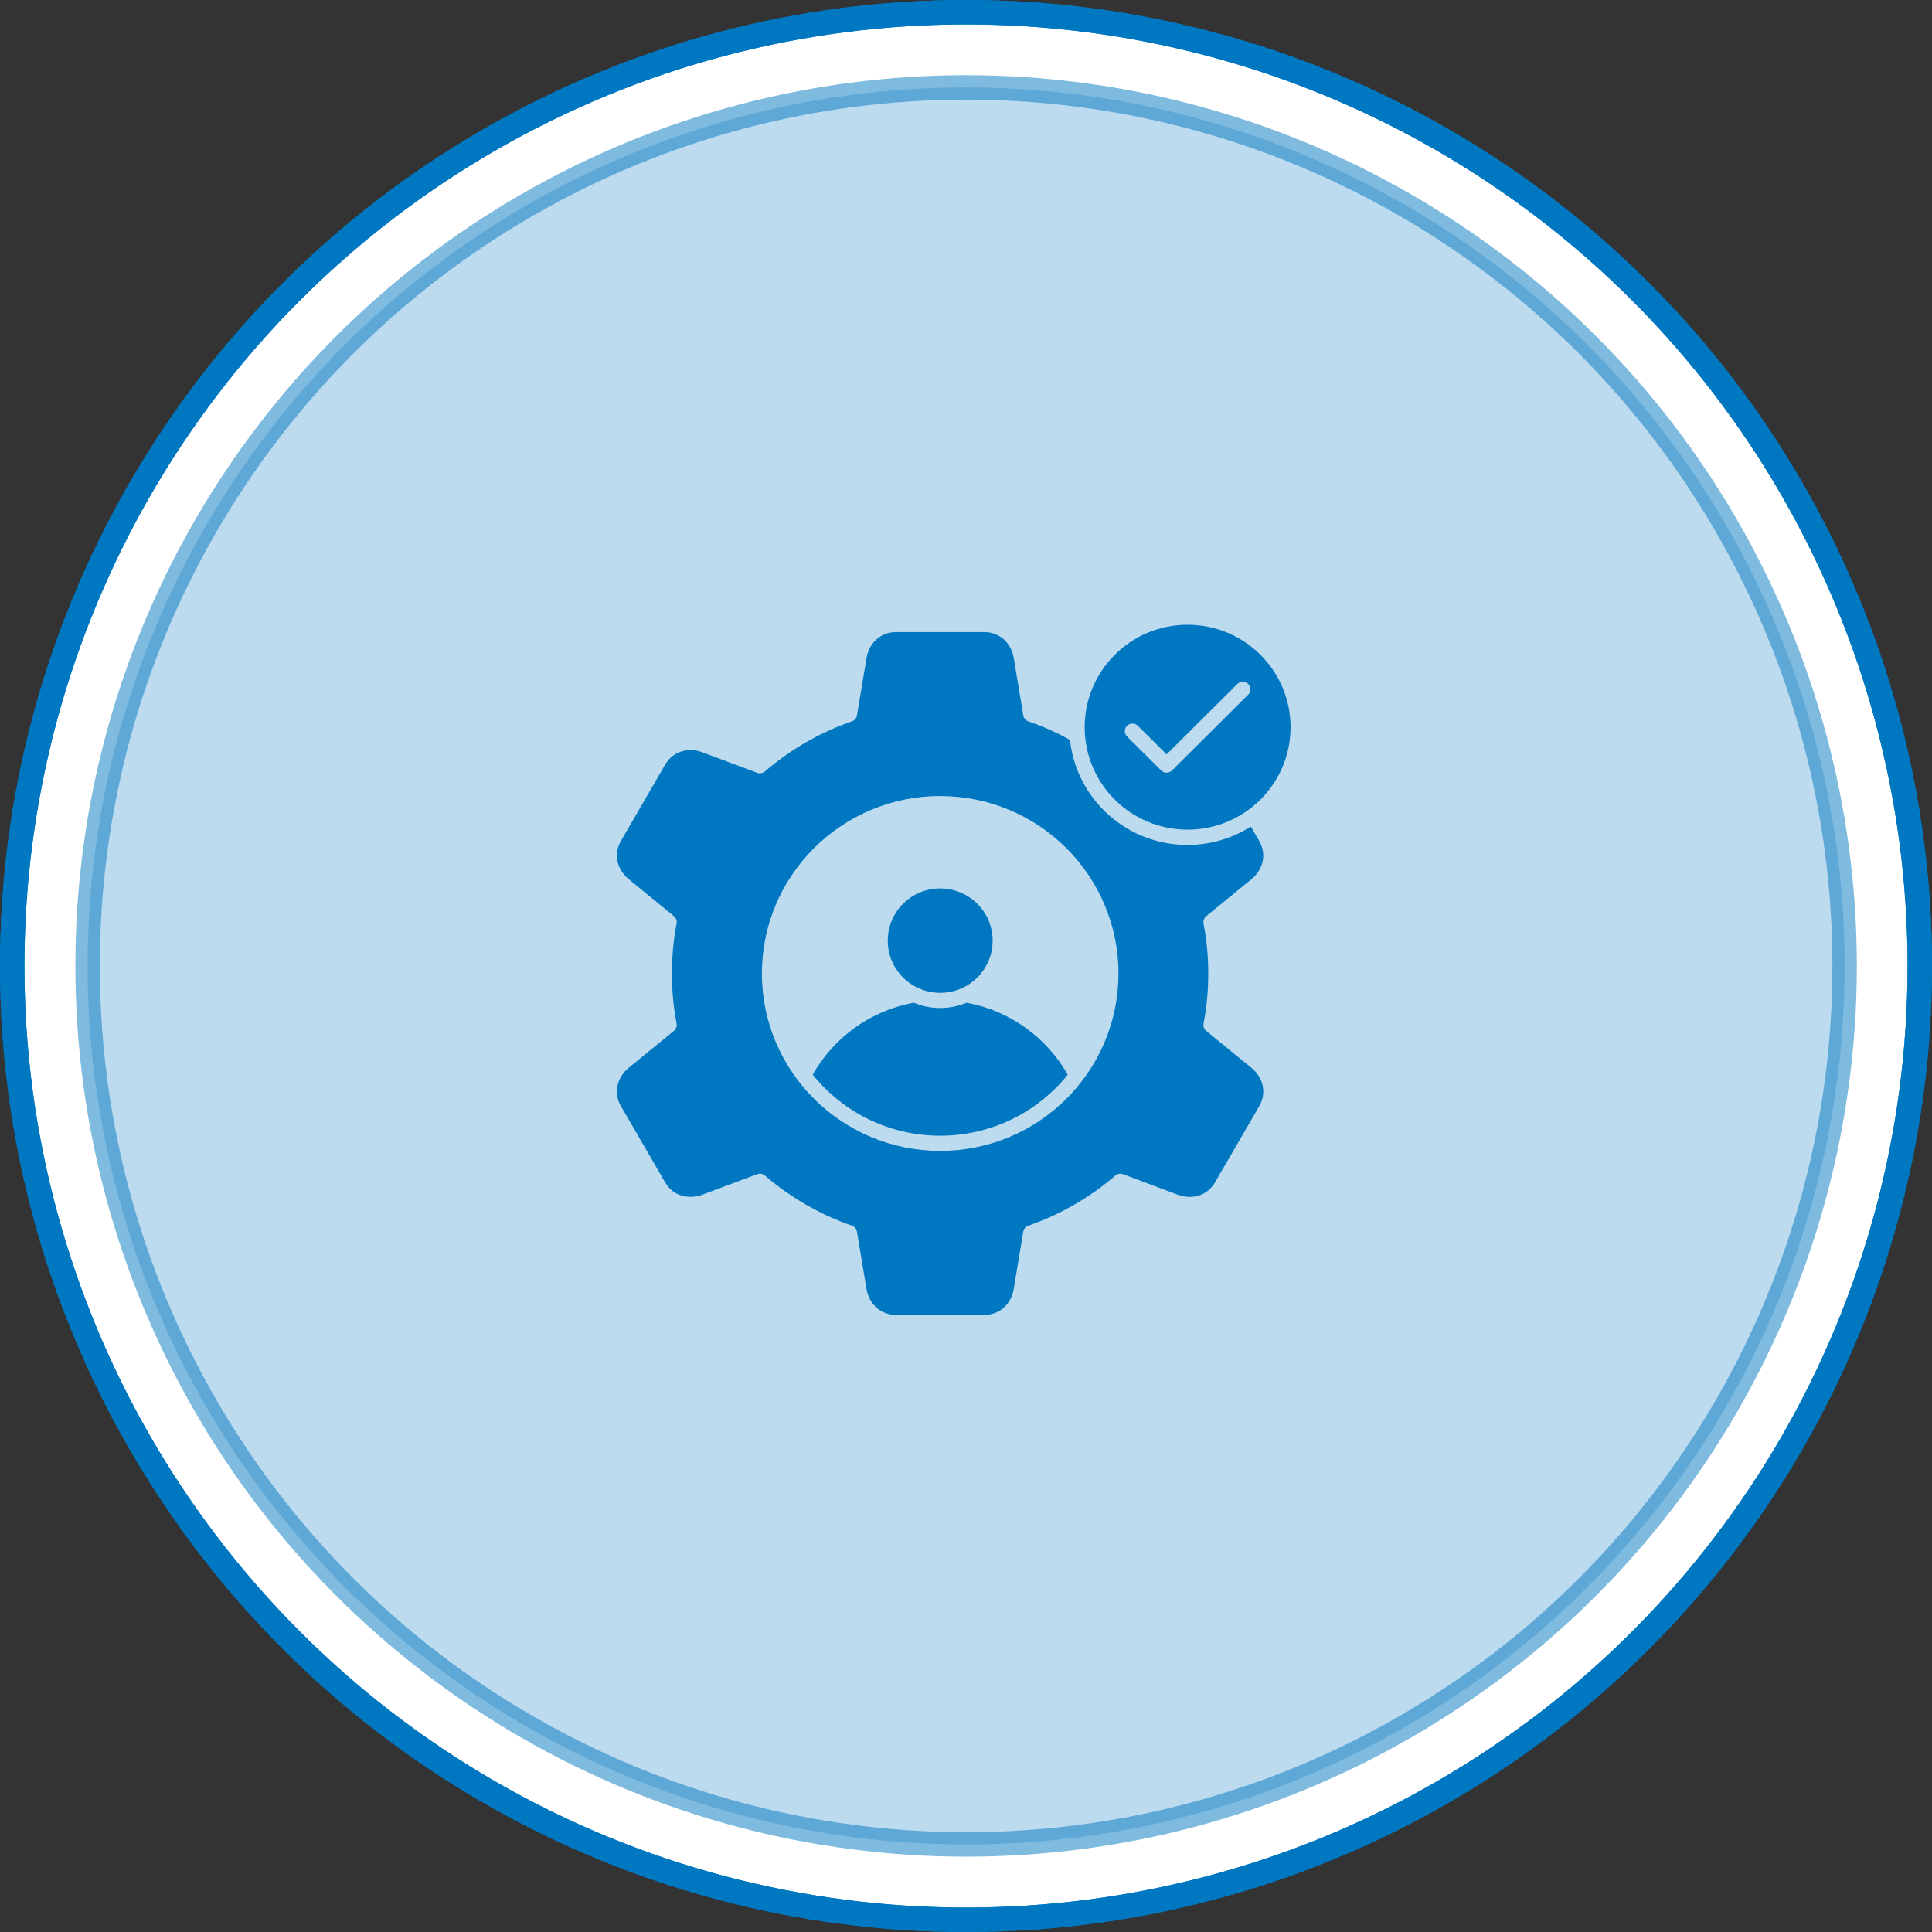 <svg width="174" height="174" viewBox="0 0 174 174" fill="none" xmlns="http://www.w3.org/2000/svg">
<rect x="0" y="0" width="174" height="174" fill="#333333" stroke="none"/>
<circle cx="87" cy="87" r="85.9" fill="white"/>
<circle cx="87" cy="87" r="85.9" stroke="#0077C1" stroke-width="2.2"/>
<circle cx="87" cy="87" r="85.9" stroke="#0077C1" stroke-width="2.2"/>
<circle opacity="0.5" cx="87.01" cy="86.994" r="79.121" fill="#7CB9E0" stroke="#0077C1" stroke-width="2.2"/>
<path d="M101.507 66.329C101.239 66.065 101.239 65.633 101.505 65.366C101.77 65.099 102.204 65.099 102.472 65.363L105.065 67.943L111.439 61.599C111.707 61.332 112.142 61.332 112.41 61.599C112.678 61.865 112.678 62.297 112.41 62.564L105.55 69.392C105.282 69.656 104.848 69.656 104.582 69.392L101.505 66.332L101.507 66.329ZM96.376 66.644C95.819 66.334 95.256 66.052 94.677 65.787C93.993 65.478 93.307 65.206 92.613 64.966C92.382 64.886 92.203 64.688 92.16 64.432L91.302 59.267C91.195 58.611 90.881 58.008 90.393 57.57C89.935 57.17 89.348 56.93 88.648 56.93L80.694 56.93C80.011 56.93 79.434 57.159 78.981 57.541C78.475 57.984 78.15 58.597 78.04 59.267L77.18 64.432C77.14 64.669 76.976 64.88 76.73 64.966C75.287 65.465 73.907 66.1 72.601 66.849C71.285 67.607 70.046 68.482 68.907 69.461C68.722 69.632 68.449 69.696 68.197 69.603L63.264 67.756C62.626 67.516 61.929 67.49 61.31 67.698C60.761 67.884 60.265 68.258 59.919 68.842L55.925 75.731C55.576 76.331 55.49 76.961 55.606 77.534C55.732 78.172 56.104 78.756 56.632 79.189L60.669 82.489C60.873 82.638 60.988 82.897 60.938 83.164C60.795 83.903 60.688 84.653 60.618 85.407C60.551 86.133 60.514 86.891 60.514 87.675C60.514 88.454 60.549 89.207 60.616 89.935C60.688 90.698 60.795 91.448 60.938 92.187C60.98 92.422 60.897 92.675 60.699 92.838L56.63 96.162C56.104 96.592 55.732 97.179 55.603 97.819C55.488 98.395 55.573 99.022 55.922 99.622L59.897 106.476C60.243 107.079 60.747 107.466 61.307 107.653C61.924 107.861 62.621 107.832 63.262 107.594L68.194 105.748C68.422 105.665 68.687 105.703 68.883 105.871C70.031 106.855 71.274 107.738 72.599 108.501C73.901 109.251 75.285 109.886 76.724 110.385C76.955 110.465 77.134 110.662 77.177 110.918L78.038 116.084C78.145 116.74 78.459 117.343 78.947 117.78C79.405 118.181 79.992 118.421 80.692 118.421L88.645 118.421C89.329 118.421 89.908 118.191 90.358 117.81C90.865 117.367 91.189 116.753 91.299 116.084L92.157 110.921C92.197 110.684 92.361 110.473 92.608 110.388C94.052 109.889 95.436 109.254 96.741 108.501C98.055 107.746 99.293 106.869 100.43 105.892C100.615 105.721 100.888 105.657 101.14 105.751L106.07 107.597C106.708 107.837 107.402 107.864 108.022 107.656C108.579 107.469 109.083 107.079 109.432 106.479L113.407 99.628C113.756 99.025 113.839 98.398 113.726 97.822C113.6 97.184 113.227 96.597 112.699 96.168L108.662 92.867C108.459 92.718 108.343 92.459 108.394 92.192C108.536 91.456 108.643 90.709 108.713 89.954C108.783 89.22 108.818 88.463 108.818 87.681C108.818 86.897 108.783 86.139 108.713 85.413C108.643 84.663 108.534 83.914 108.391 83.169C108.349 82.934 108.432 82.681 108.63 82.518L112.697 79.194C113.222 78.764 113.595 78.177 113.723 77.54C113.839 76.964 113.753 76.337 113.404 75.736L112.654 74.442C111.003 75.488 109.046 76.097 106.947 76.097C104.011 76.097 101.352 74.912 99.424 72.994C97.752 71.326 96.634 69.115 96.366 66.652L96.376 66.644ZM113.514 58.968C111.836 57.298 109.52 56.266 106.96 56.266C104.4 56.266 102.081 57.298 100.403 58.968C98.725 60.638 97.688 62.946 97.688 65.494C97.688 68.042 98.725 70.352 100.4 72.02C102.079 73.69 104.397 74.722 106.957 74.722C109.501 74.722 111.804 73.706 113.496 72.038C115.19 70.35 116.23 68.042 116.23 65.494C116.23 62.946 115.193 60.638 113.514 58.968ZM96.157 96.784C95.227 95.138 93.945 93.708 92.415 92.6C90.852 91.466 89.026 90.666 87.045 90.309C86.316 90.615 85.514 90.783 84.675 90.783C83.834 90.783 83.035 90.615 82.306 90.309C80.325 90.666 78.496 91.464 76.936 92.598C75.408 93.705 74.127 95.135 73.194 96.784C73.537 97.213 73.904 97.621 74.293 98.006C76.95 100.65 80.622 102.285 84.678 102.285C88.734 102.285 92.404 100.65 95.064 98.008C95.452 97.621 95.82 97.213 96.163 96.784L96.157 96.784ZM88.016 81.392C87.161 80.541 85.978 80.016 84.676 80.016C83.37 80.016 82.188 80.541 81.335 81.392C80.48 82.243 79.952 83.42 79.952 84.717C79.952 86.016 80.48 87.19 81.335 88.041C82.191 88.892 83.373 89.418 84.676 89.418C85.981 89.418 87.163 88.892 88.016 88.041C88.871 87.19 89.399 86.013 89.399 84.717C89.399 83.417 88.871 82.243 88.016 81.392ZM84.676 71.695C89.107 71.695 93.12 73.485 96.026 76.374C98.934 79.269 100.73 83.263 100.73 87.673C100.73 92.083 98.932 96.077 96.028 98.969C93.12 101.864 89.107 103.651 84.676 103.651C80.247 103.651 76.234 101.864 73.326 98.972C70.417 96.074 68.618 92.08 68.618 87.673C68.618 83.266 70.414 79.271 73.32 76.377C76.231 73.482 80.245 71.692 84.673 71.692L84.676 71.695Z" fill="#0077C1"/>
</svg>
